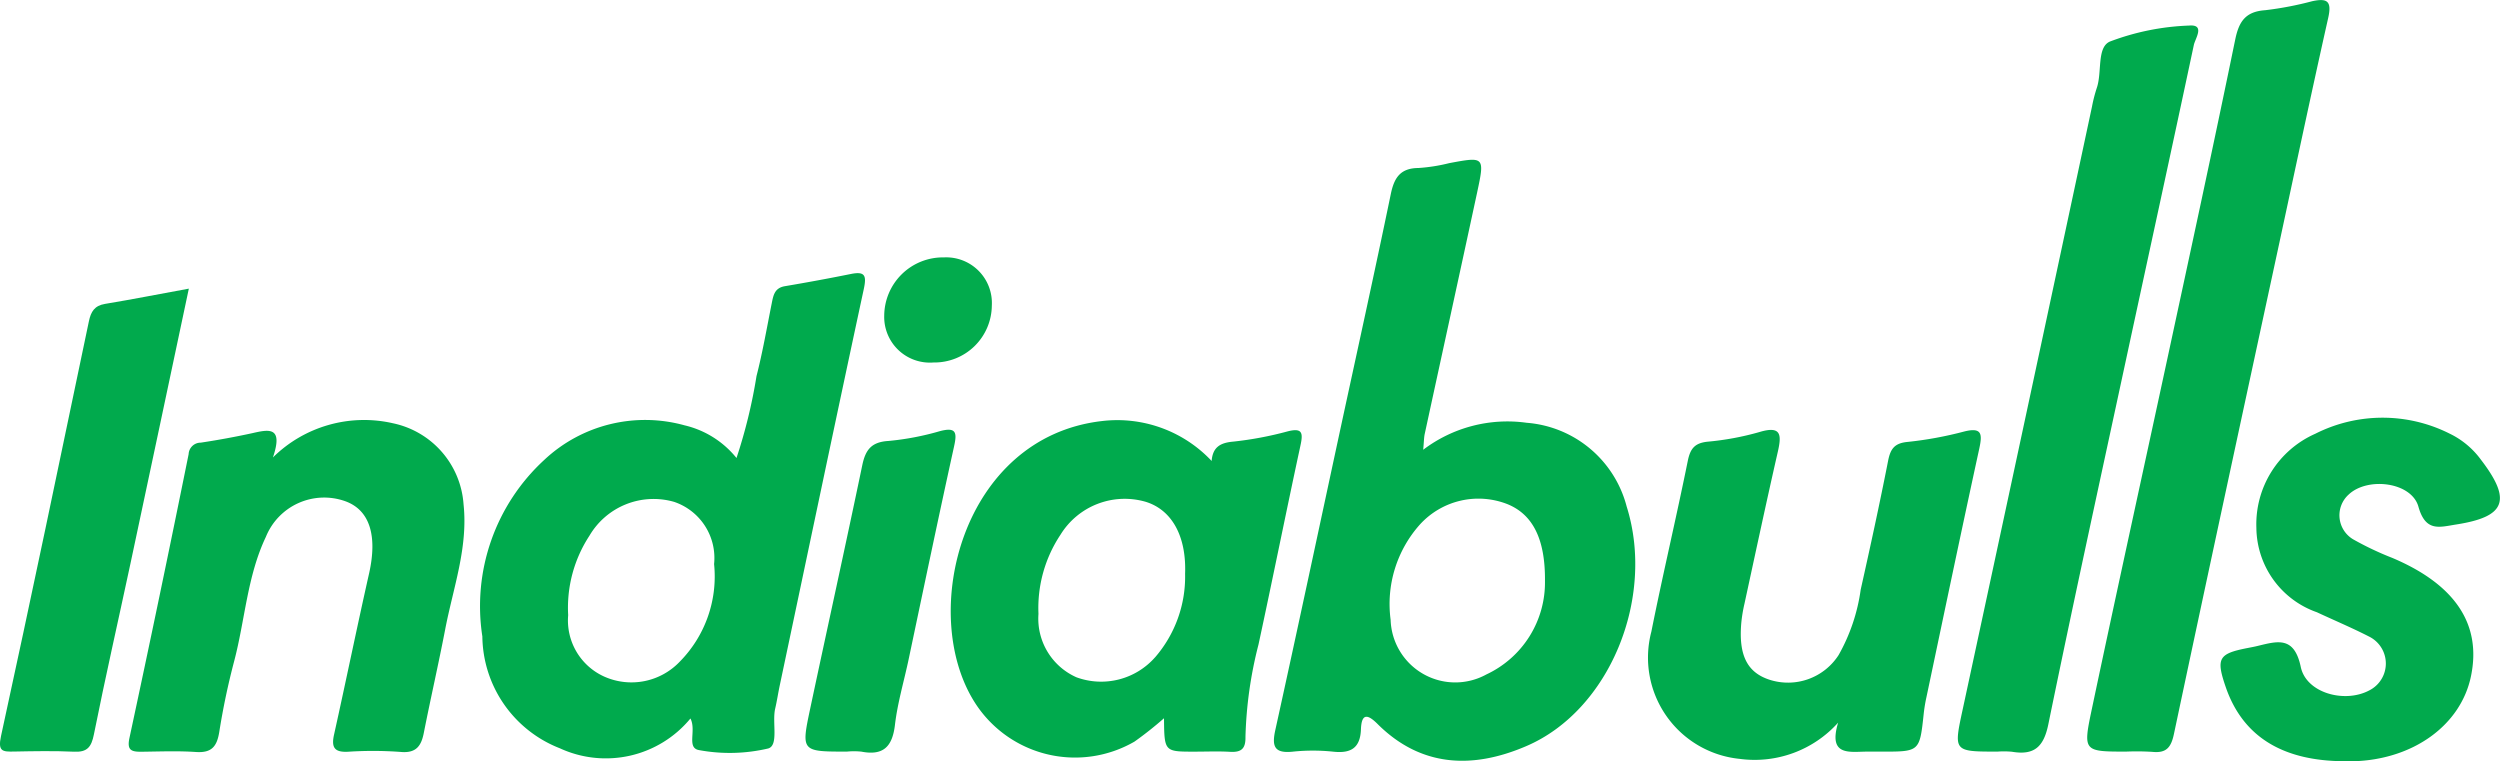 <svg xmlns="http://www.w3.org/2000/svg" width="98.513" height="29.997" viewBox="0 0 98.513 29.997"><g id="Group_14675" data-name="Group 14675" transform="translate(-607.295 -131.127)"><path id="Path_31293" fill="#01aa4d" d="M664.356 160.744c-1.659 0-1.7-.009-1.366-1.6.981-4.643 2-9.278 3-13.917.9-4.18 1.807-8.357 2.667-12.544.148-.72.412-1.1 1.182-1.154a13.142 13.142 0 0 0 1.85-.354c.578-.124.784-.019.632.653-.758 3.374-1.468 6.759-2.2 10.139-1.3 6.024-2.6 12.046-3.878 18.075-.114.548-.307.769-.856.712a10.111 10.111 0 0 0-1.031-.01Z" data-name="Path 31293" transform="translate(26.718)"/><path id="Path_31294" fill="#01aa4d" d="M616.4 143.783a5.109 5.109 0 0 1 4.741-1.346 3.51 3.51 0 0 1 2.771 3.187c.184 1.708-.41 3.3-.723 4.931-.262 1.36-.572 2.709-.84 4.067-.1.523-.3.822-.917.764a14.991 14.991 0 0 0-2.08-.007c-.53.025-.653-.173-.544-.669.471-2.118.906-4.245 1.383-6.362.333-1.486.024-2.49-.933-2.839a2.477 2.477 0 0 0-3.134 1.4c-.738 1.549-.822 3.284-1.256 4.922a28.091 28.091 0 0 0-.582 2.77c-.092.57-.3.829-.915.788-.721-.049-1.449-.019-2.174-.01-.4 0-.549-.08-.449-.548q1.2-5.583 2.331-11.18a.475.475 0 0 1 .477-.452 31.982 31.982 0 0 0 2.041-.376c.643-.147 1.222-.269.803.96Z" data-name="Path 31294" transform="translate(1.649 5.371)"/><path id="Path_31295" fill="#00aa4d" d="M660.949 160.418c-1.755 0-1.734 0-1.369-1.694q2.555-11.86 5.089-23.724a5.857 5.857 0 0 1 .187-.73c.216-.619-.006-1.6.517-1.831a9.775 9.775 0 0 1 3.127-.631c.634-.05.237.508.182.764-.877 4.125-1.776 8.244-2.665 12.366-1.034 4.8-2.084 9.6-3.07 14.409-.184.895-.564 1.223-1.431 1.077a3.449 3.449 0 0 0-.567-.006Z" data-name="Path 31295" transform="translate(25.062 .326)"/><path id="Path_31296" fill="#00aa4d" d="M658.621 154.1a4.418 4.418 0 0 1-3.884 1.428 4.01 4.01 0 0 1-3.476-5.012c.45-2.251.982-4.489 1.438-6.741.1-.483.28-.693.779-.745a11.034 11.034 0 0 0 2.038-.379c.874-.264.88.114.727.782-.455 1.994-.881 3.993-1.315 5.991a5.806 5.806 0 0 0-.123.745c-.11 1.271.23 1.948 1.1 2.237a2.372 2.372 0 0 0 2.734-.967 7.246 7.246 0 0 0 .871-2.579c.378-1.689.747-3.38 1.08-5.077.093-.471.25-.695.767-.744a14.6 14.6 0 0 0 2.226-.409c.711-.179.723.1.6.672-.71 3.26-1.392 6.525-2.081 9.789a6.042 6.042 0 0 0-.108.652c-.16 1.5-.159 1.5-1.646 1.5h-.662c-.68.015-1.451.14-1.065-1.143Z" data-name="Path 31296" transform="translate(21.106 5.502)"/><path id="Path_31297" fill="#01aa4d" d="M671.282 155.777q-3.688 0-4.7-2.9c-.4-1.157-.3-1.339.871-1.564.125-.025.249-.047.37-.077.789-.19 1.449-.4 1.708.825.216 1.032 1.729 1.438 2.69.93a1.185 1.185 0 0 0 0-2.127c-.672-.344-1.369-.638-2.054-.957a3.561 3.561 0 0 1-2.385-3.322 3.9 3.9 0 0 1 2.322-3.712 5.875 5.875 0 0 1 5.291-.006 3.3 3.3 0 0 1 1.226 1.016c1.237 1.609.988 2.259-.955 2.564-.672.105-1.216.308-1.5-.705-.276-.97-2.008-1.178-2.751-.47a1.1 1.1 0 0 0 .194 1.769 12.086 12.086 0 0 0 1.533.726c2.466 1.044 3.515 2.607 3.1 4.642-.394 1.952-2.293 3.319-4.68 3.371-.091-.001-.186-.003-.28-.003Z" data-name="Path 31297" transform="translate(28.426 5.346)"/><path id="Path_31298" fill="#01aa4d" d="M614.736 138.806c-.785 3.7-1.539 7.267-2.3 10.832-.48 2.245-.991 4.485-1.441 6.735-.1.5-.264.705-.784.68-.788-.037-1.577-.021-2.365-.006-.447.009-.644 0-.511-.61 1.187-5.439 2.323-10.891 3.462-16.34.08-.385.221-.621.638-.69 1.051-.174 2.096-.38 3.301-.601Z" data-name="Path 31298" transform="translate(0 3.695)"/><path id="Path_31299" fill="#01aa4d" d="M630.357 155.243c-1.794 0-1.806 0-1.447-1.694.68-3.2 1.386-6.393 2.053-9.595.127-.606.36-.912 1.031-.952a10.81 10.81 0 0 0 2.032-.388c.632-.164.677.049.554.6-.615 2.793-1.2 5.594-1.791 8.394-.182.861-.437 1.711-.539 2.58s-.464 1.223-1.327 1.056a2.884 2.884 0 0 0-.566-.001Z" data-name="Path 31299" transform="translate(10.311 5.501)"/><path id="Path_31300" fill="#02ab4d" d="M635.06 139.875a2.264 2.264 0 0 1-2.3 2.24 1.8 1.8 0 0 1-1.94-1.841 2.313 2.313 0 0 1 2.355-2.3 1.8 1.8 0 0 1 1.885 1.901Z" data-name="Path 31300" transform="translate(11.318 3.296)"/><path id="Path_31301" fill="#00aa4d" d="M655.085 149.041a4.425 4.425 0 0 0-3.938-3.3 5.488 5.488 0 0 0-4.079 1.063c.03-.326.028-.483.061-.631.686-3.167 1.38-6.332 2.062-9.5.305-1.423.293-1.423-1.1-1.163a6.812 6.812 0 0 1-1.21.191c-.709.006-.955.375-1.089 1.021-.644 3.112-1.329 6.215-2 9.321-.847 3.935-1.686 7.874-2.551 11.8-.141.637-.051.933.681.858a7.641 7.641 0 0 1 1.6 0c.695.076 1.065-.145 1.092-.878.022-.6.23-.638.652-.216 1.727 1.724 3.771 1.771 5.849.881 3.299-1.402 5.103-5.845 3.97-9.447Zm-5.525 6.615a2.548 2.548 0 0 1-3.776-2.151 4.7 4.7 0 0 1 1.154-3.756 3.119 3.119 0 0 1 3.454-.8c.976.4 1.489 1.345 1.474 3.023a4 4 0 0 1-2.306 3.684Z" data-name="Path 31301" transform="translate(16.309 2.046)"/><path id="Path_31302" fill="#00aa4d" d="M634.669 138.426q-1.3.262-2.6.481c-.409.068-.458.36-.521.678-.191.957-.358 1.921-.6 2.866a20.535 20.535 0 0 1-.788 3.227 3.717 3.717 0 0 0-2.044-1.287 5.81 5.81 0 0 0-5.537 1.367 7.826 7.826 0 0 0-2.434 6.95 4.789 4.789 0 0 0 3.056 4.409 4.323 4.323 0 0 0 5.144-1.175c.247.483-.173 1.17.355 1.249a6.629 6.629 0 0 0 2.708-.067c.422-.12.15-1.029.276-1.57.071-.305.117-.616.182-.923 1.1-5.2 2.191-10.411 3.31-15.611.113-.528.053-.706-.507-.594Zm-6.742 15.274a2.628 2.628 0 0 1-2.959.6 2.425 2.425 0 0 1-1.441-2.431 5.171 5.171 0 0 1 .837-3.127 2.929 2.929 0 0 1 3.34-1.335 2.333 2.333 0 0 1 1.573 2.45 4.779 4.779 0 0 1-1.35 3.843Z" data-name="Path 31302" transform="translate(6.157 3.497)"/><path id="Path_31303" fill="#00aa4d" d="M645.852 142.752a13.76 13.76 0 0 1-2.13.4c-.5.044-.809.207-.852.763a5.1 5.1 0 0 0-4.325-1.573c-5.519.638-7.233 7.575-5.015 11.079a4.68 4.68 0 0 0 6.3 1.552 14.153 14.153 0 0 0 1.163-.921c.013 1.317.013 1.317 1.194 1.317.473 0 .945-.021 1.416.007.446.025.61-.133.6-.592a16.24 16.24 0 0 1 .513-3.635c.564-2.61 1.089-5.23 1.653-7.841.113-.513.069-.708-.517-.556Zm-5.212 8.9a2.831 2.831 0 0 1-3.094.788 2.529 2.529 0 0 1-1.5-2.5 5.212 5.212 0 0 1 .869-3.121 2.97 2.97 0 0 1 3.364-1.293c1.031.323 1.6 1.36 1.545 2.836a4.855 4.855 0 0 1-1.185 3.293Z" data-name="Path 31303" transform="translate(12.17 5.377)"/></g></svg>